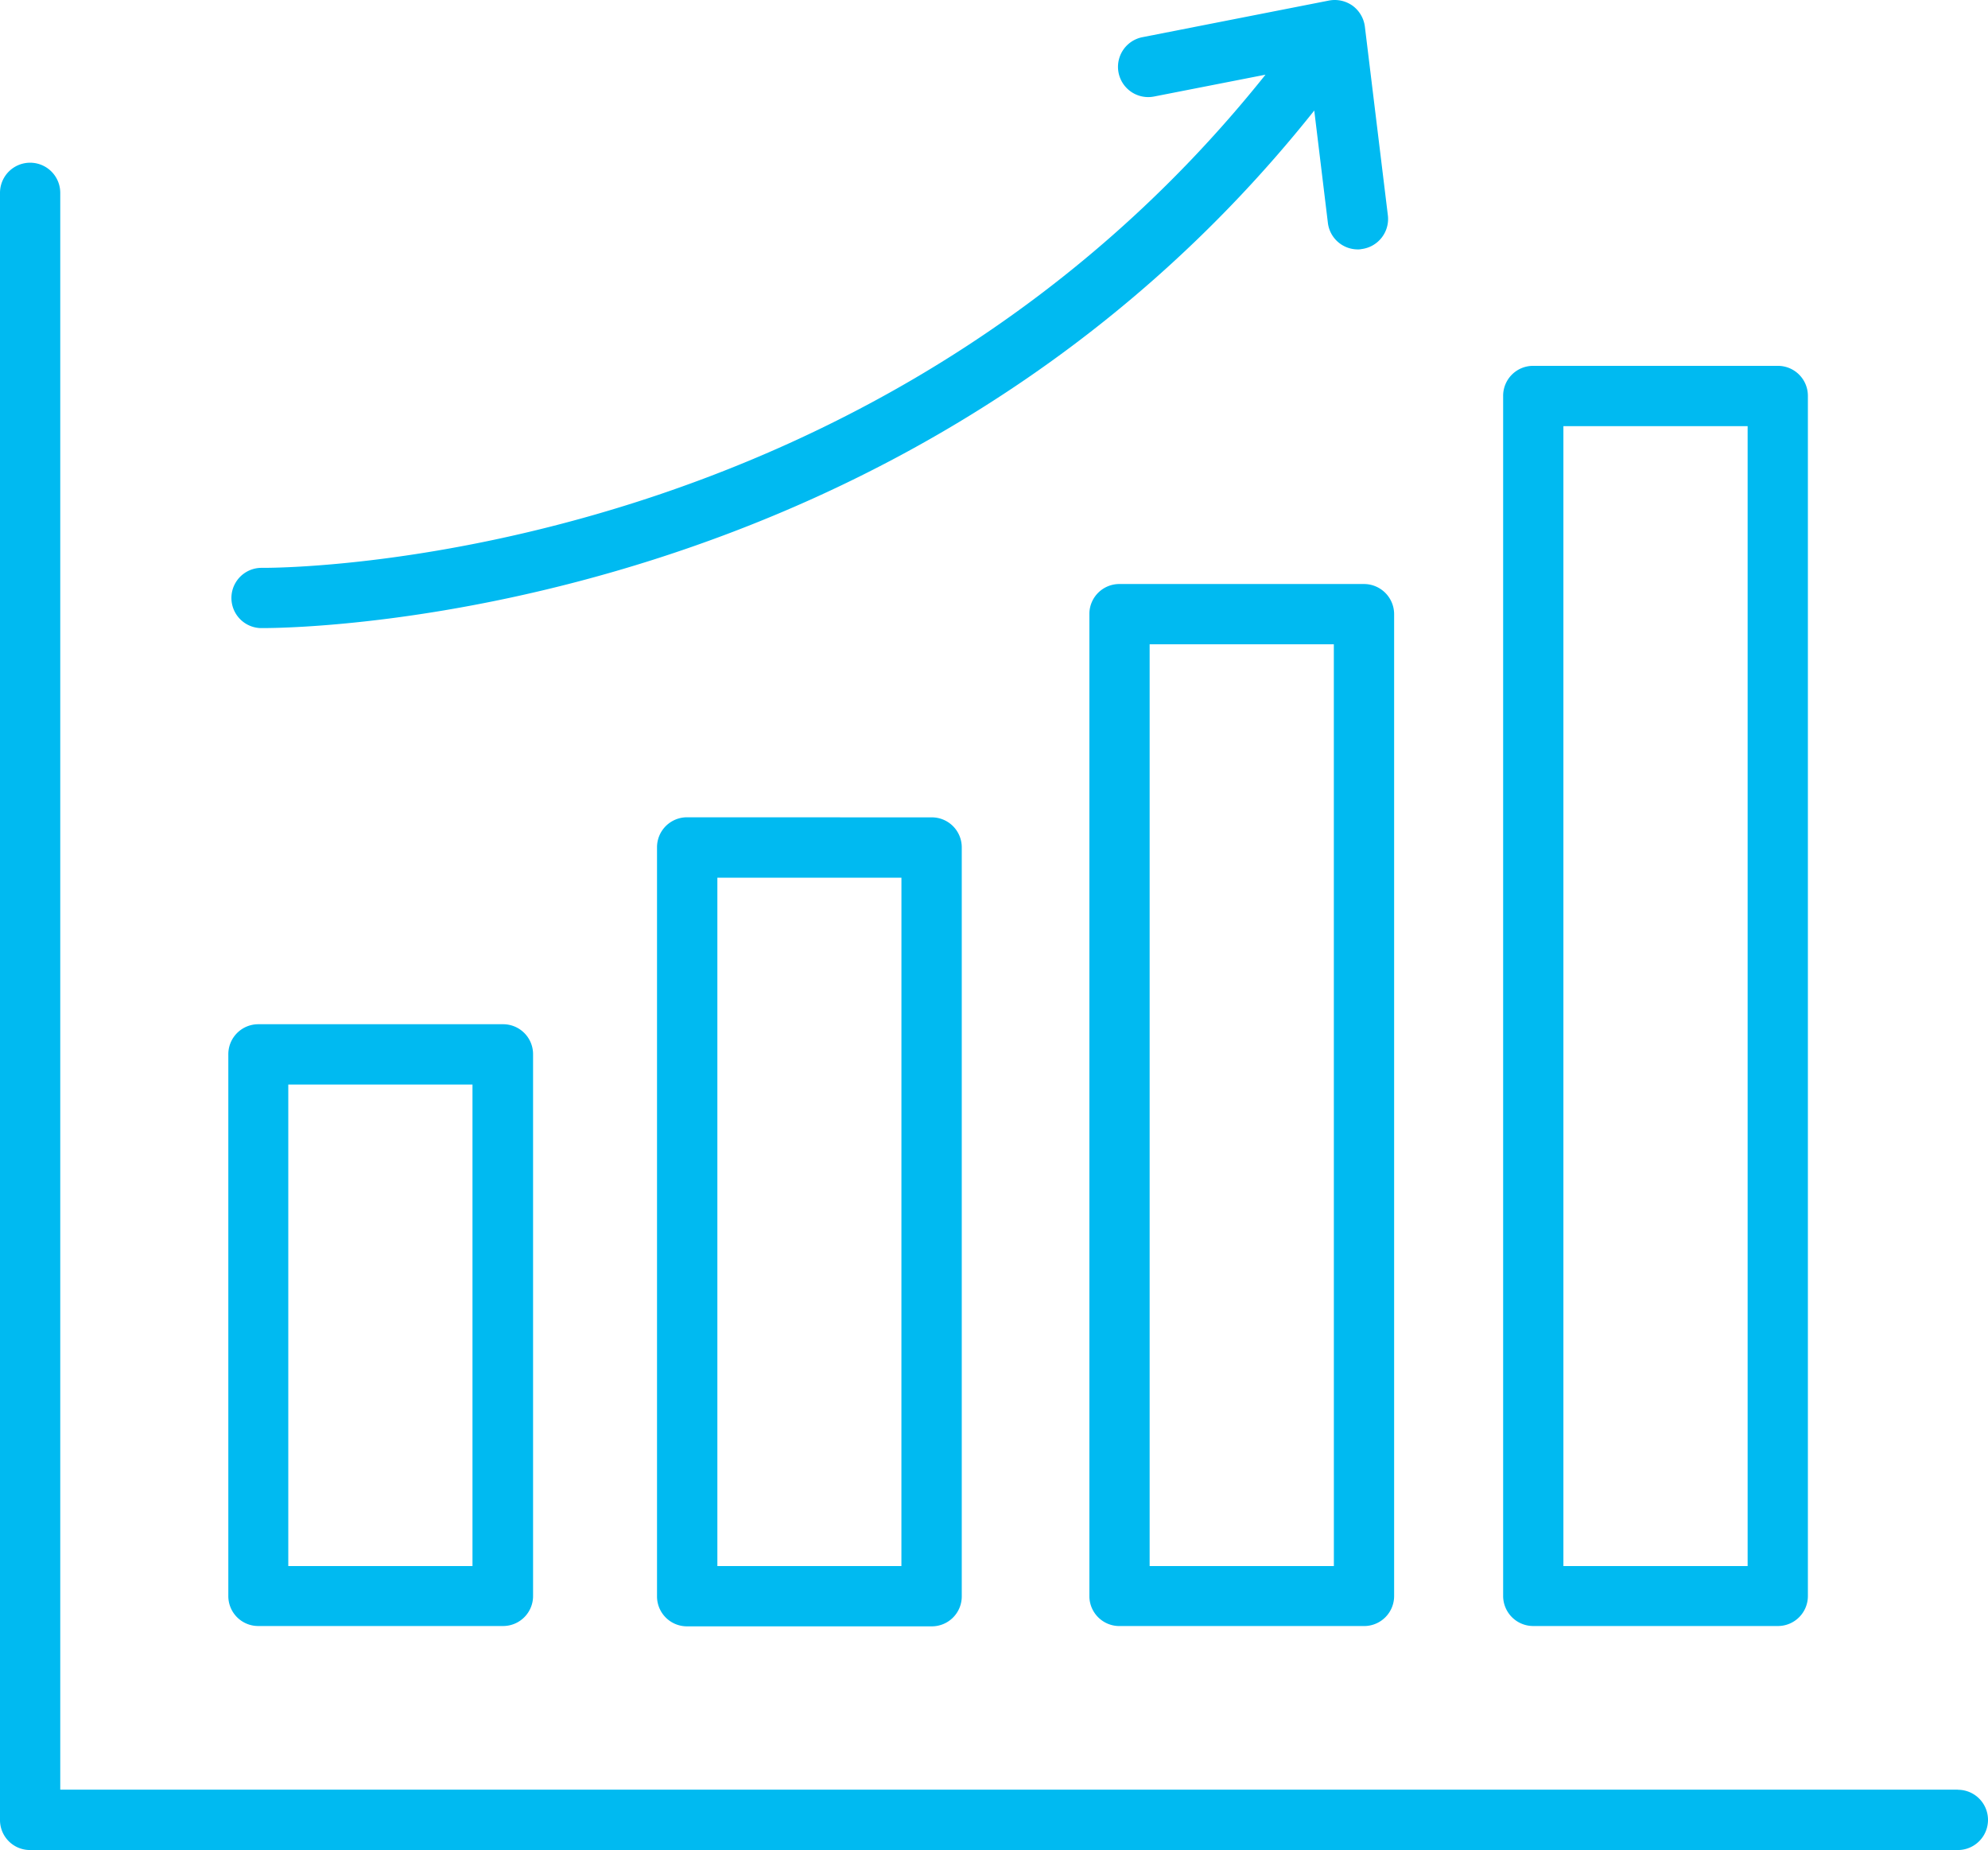 <svg id="Group_963" data-name="Group 963" xmlns="http://www.w3.org/2000/svg" xmlns:xlink="http://www.w3.org/1999/xlink" width="61.236" height="56.976" viewBox="0 0 61.236 56.976">
  <defs>
    <clipPath id="clip-path">
      <rect id="Rectangle_267" data-name="Rectangle 267" width="61.236" height="56.976" fill="#00baf1"/>
    </clipPath>
  </defs>
  <g id="Group_962" data-name="Group 962" transform="translate(0 0)" clip-path="url(#clip-path)">
    <path id="Path_775" data-name="Path 775" d="M39.687,48.241h7.531a.923.923,0,0,0,.928-.928V10.36a.923.923,0,0,0-.928-.928H39.687a.922.922,0,0,0-.928.928V47.322A.927.927,0,0,0,39.687,48.241Zm.928-36.952H46.29V46.394H40.615Z" transform="translate(7.542 1.835)" fill="#00baf1"/>
    <path id="Path_776" data-name="Path 776" d="M36.549,15.056H29.018a.922.922,0,0,0-.928.928V46.219a.923.923,0,0,0,.928.928h7.531a.924.924,0,0,0,.928-.928V15.984a.929.929,0,0,0-.928-.928M35.621,45.3H29.946V16.912h5.674Z" transform="translate(5.466 2.93)" fill="#00baf1"/>
    <path id="Path_777" data-name="Path 777" d="M17.869,21.07a.923.923,0,0,0-.928.928v23.06a.922.922,0,0,0,.928.928H25.4a.922.922,0,0,0,.928-.928V22a.923.923,0,0,0-.928-.928Zm6.6,23.06H18.8v-21.2H24.47Z" transform="translate(3.297 4.1)" fill="#00baf1"/>
    <path id="Path_778" data-name="Path 778" d="M6.815,44.938h7.531a.923.923,0,0,0,.928-.928V27.333a.922.922,0,0,0-.928-.928H6.815a.923.923,0,0,0-.928.928V44.02A.921.921,0,0,0,6.815,44.938Zm.919-16.676h5.674v14.83H7.734Z" transform="translate(1.146 5.138)" fill="#00baf1"/>
    <path id="Path_779" data-name="Path 779" d="M60.309,54.3H1.856V5.123A.928.928,0,1,0,0,5.123V55.231a.923.923,0,0,0,.928.928H60.308a.928.928,0,1,0,0-1.856Z" transform="translate(0 0.816)" fill="#00baf1"/>
    <path id="Path_780" data-name="Path 780" d="M6.86,19.343h.076c1.358,0,19.958-.315,32.389-15.939l.42,3.463a.928.928,0,0,0,.919.814.465.465,0,0,0,.115-.01.934.934,0,0,0,.814-1.033L40.884.82a.946.946,0,0,0-.373-.64.947.947,0,0,0-.728-.164L34.033,1.145a.931.931,0,0,0,.355,1.828L37.823,2.3C25.92,17.209,8.142,17.488,6.956,17.488H6.879a.928.928,0,0,0-.019,1.855Z" transform="translate(1.158 0)" fill="#00baf1"/>
  </g>
</svg>
